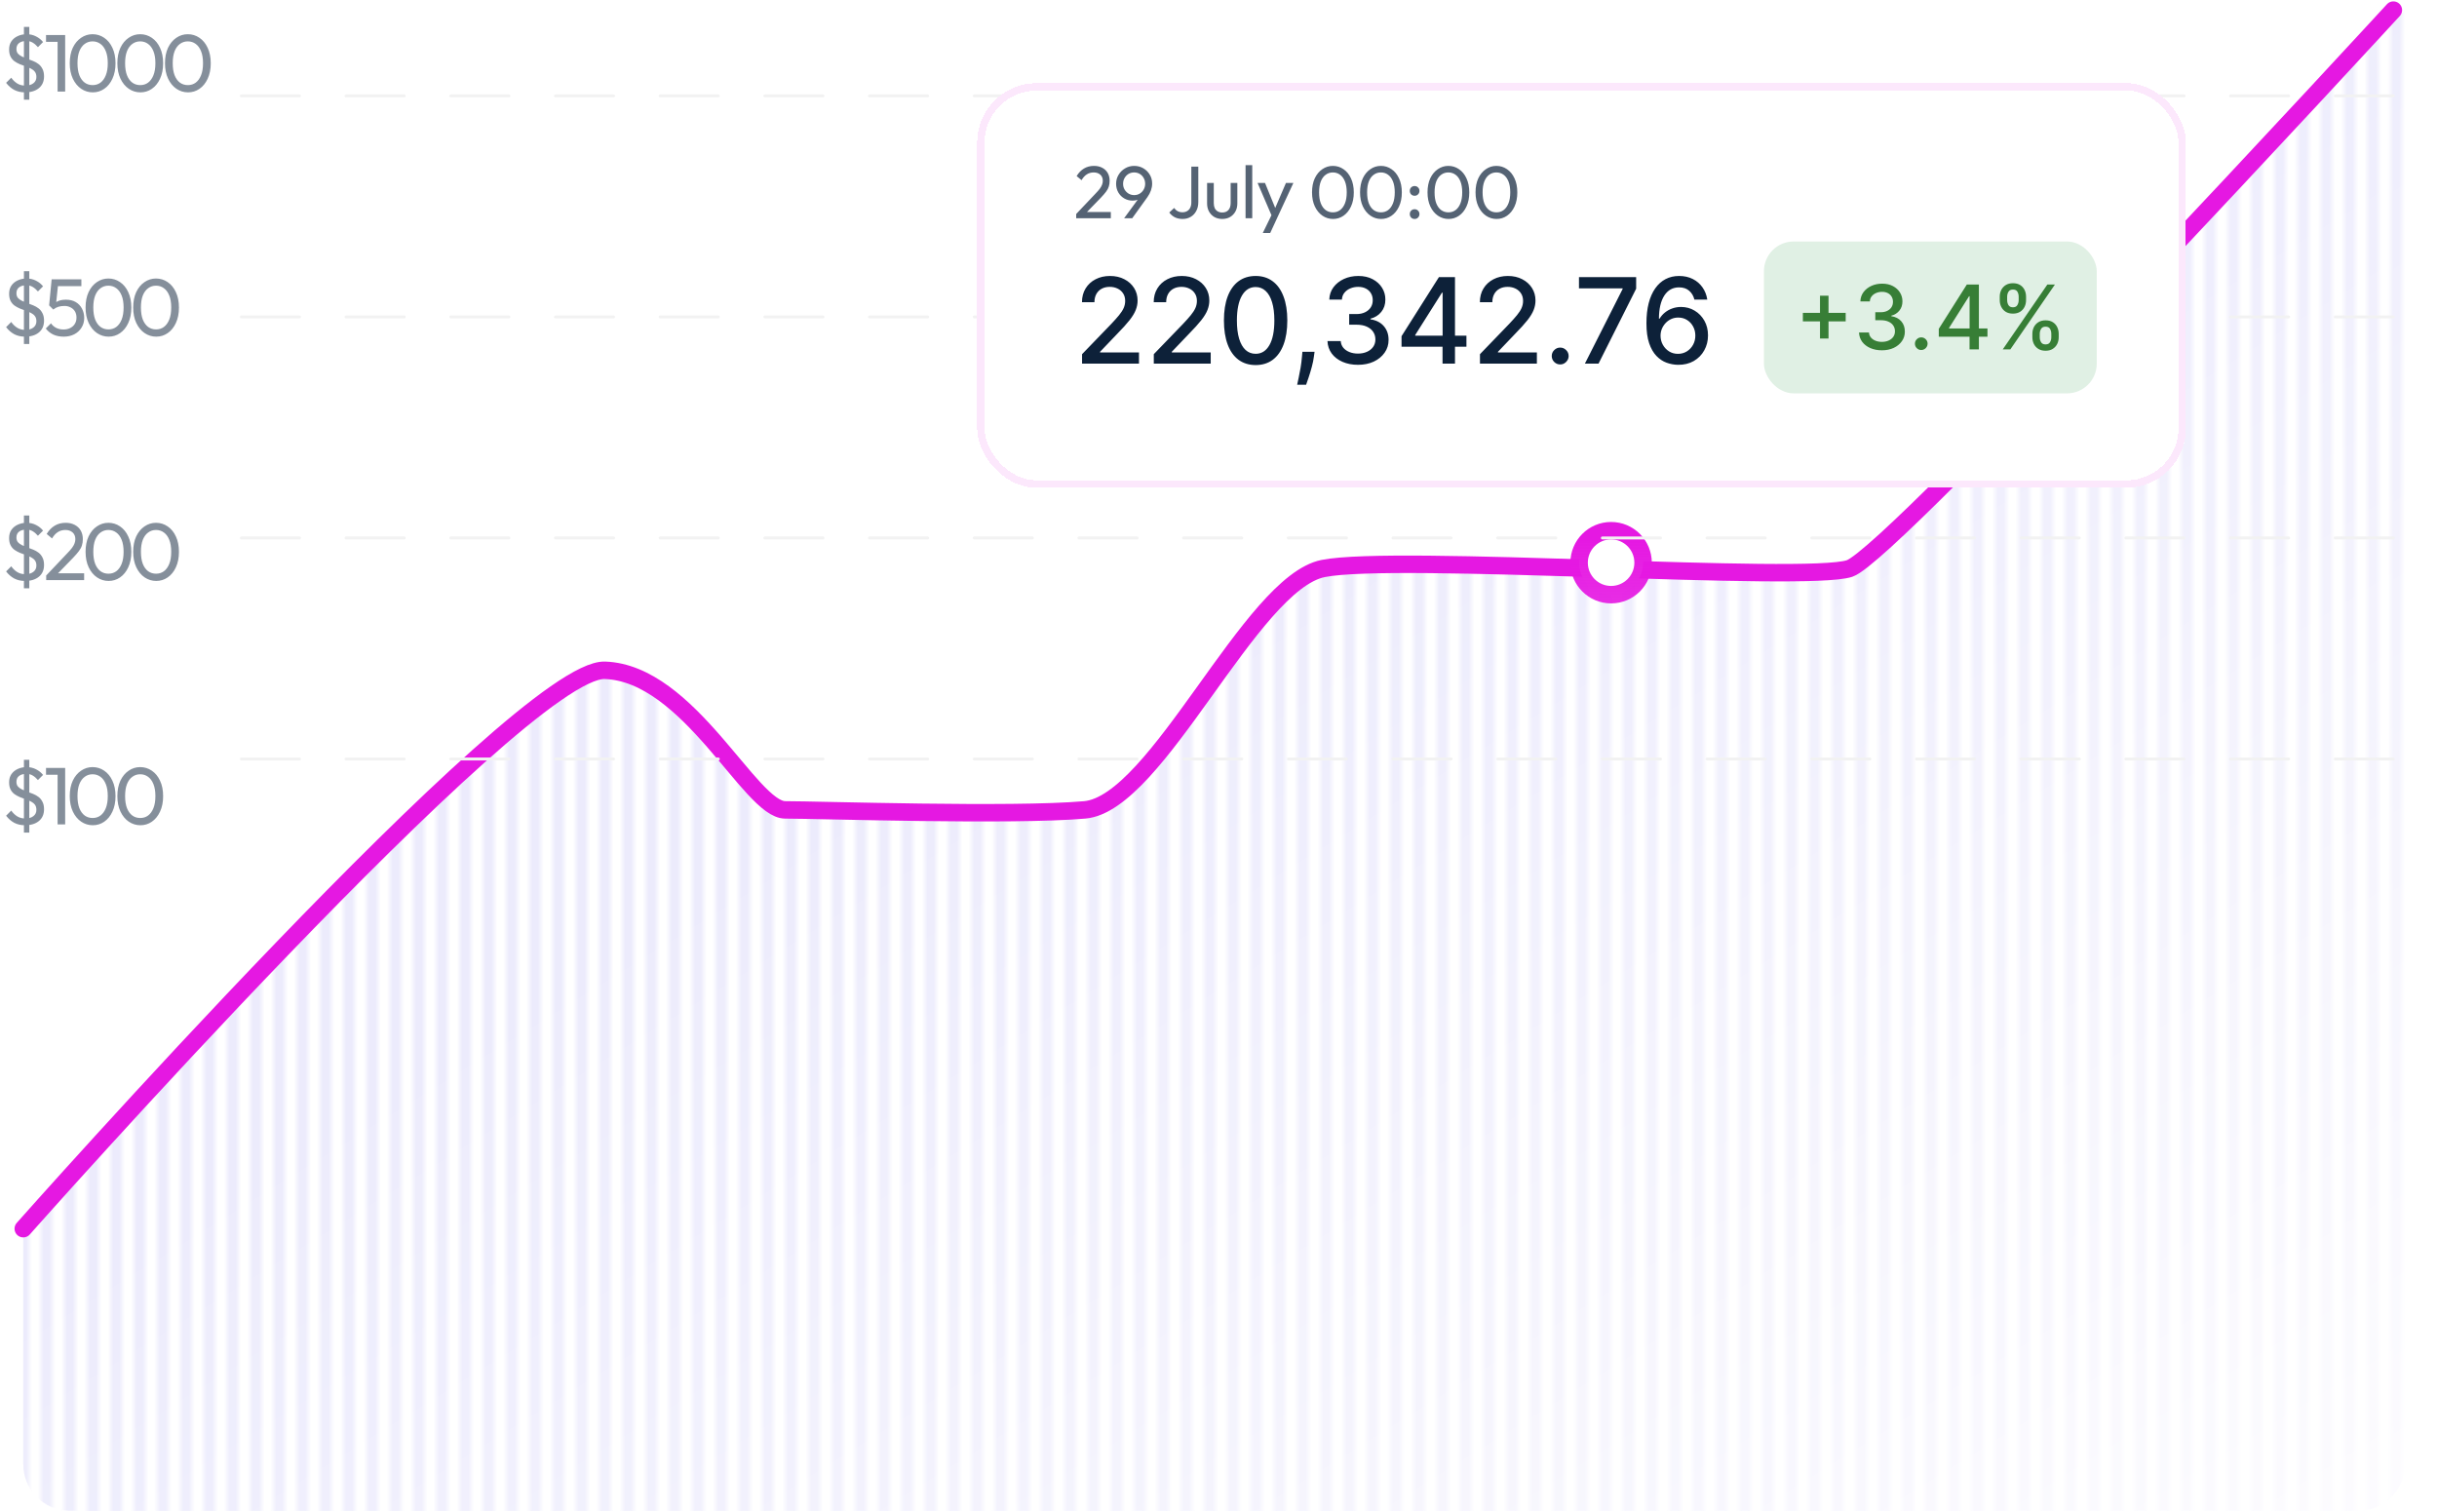 <svg width="419" height="260" viewBox="0 0 419 260" fill="none" xmlns="http://www.w3.org/2000/svg">
<mask id="mask0_96_55350" style="mask-type:alpha" maskUnits="userSpaceOnUse" x="-16" y="-55" width="441" height="371">
<path d="M0 -54.262L0 315.738" stroke="black" stroke-width="1.5"/>
<path d="M4 -54.262L4 315.738" stroke="black" stroke-width="1.5"/>
<path d="M8 -54.262L8 315.738" stroke="black" stroke-width="1.5"/>
<path d="M12 -54.262L12 315.738" stroke="black" stroke-width="1.5"/>
<path d="M16 -54.262L16 315.738" stroke="black" stroke-width="1.5"/>
<path d="M20 -54.262L20 315.738" stroke="black" stroke-width="1.5"/>
<path d="M24 -54.262L24 315.738" stroke="black" stroke-width="1.5"/>
<path d="M28 -54.262L28 315.738" stroke="black" stroke-width="1.5"/>
<path d="M32 -54.262L32 315.738" stroke="black" stroke-width="1.5"/>
<path d="M36 -54.262L36 315.738" stroke="black" stroke-width="1.5"/>
<path d="M40 -54.262L40 315.738" stroke="black" stroke-width="1.5"/>
<path d="M44 -54.262L44 315.738" stroke="black" stroke-width="1.5"/>
<path d="M48 -54.262L48 315.738" stroke="black" stroke-width="1.5"/>
<path d="M52 -54.262L52 315.738" stroke="black" stroke-width="1.5"/>
<path d="M56 -54.262L56 315.738" stroke="black" stroke-width="1.5"/>
<path d="M60 -54.262L60 315.738" stroke="black" stroke-width="1.5"/>
<path d="M64 -54.262L64 315.738" stroke="black" stroke-width="1.5"/>
<path d="M68 -54.262L68 315.738" stroke="black" stroke-width="1.5"/>
<path d="M72 -54.262L72 315.738" stroke="black" stroke-width="1.5"/>
<path d="M76 -54.262L76 315.738" stroke="black" stroke-width="1.5"/>
<path d="M80 -54.262L80 315.738" stroke="black" stroke-width="1.5"/>
<path d="M84 -54.262L84 315.738" stroke="black" stroke-width="1.5"/>
<path d="M88 -54.262L88 315.738" stroke="black" stroke-width="1.5"/>
<path d="M92 -54.262L92 315.738" stroke="black" stroke-width="1.5"/>
<path d="M96 -54.262L96 315.738" stroke="black" stroke-width="1.5"/>
<path d="M100 -54.262L100 315.738" stroke="black" stroke-width="1.5"/>
<path d="M104 -54.262L104 315.738" stroke="black" stroke-width="1.5"/>
<path d="M108 -54.262L108 315.738" stroke="black" stroke-width="1.5"/>
<path d="M112 -54.262L112 315.738" stroke="black" stroke-width="1.5"/>
<path d="M116 -54.262L116 315.738" stroke="black" stroke-width="1.5"/>
<path d="M120 -54.262L120 315.738" stroke="black" stroke-width="1.5"/>
<path d="M124 -54.262L124 315.738" stroke="black" stroke-width="1.5"/>
<path d="M128 -54.262L128 315.738" stroke="black" stroke-width="1.5"/>
<path d="M132 -54.262L132 315.738" stroke="black" stroke-width="1.5"/>
<path d="M136 -54.262L136 315.738" stroke="black" stroke-width="1.5"/>
<path d="M140 -54.262L140 315.738" stroke="black" stroke-width="1.5"/>
<path d="M144 -54.262L144 315.738" stroke="black" stroke-width="1.5"/>
<path d="M148 -54.262L148 315.738" stroke="black" stroke-width="1.5"/>
<path d="M152 -54.262L152 315.738" stroke="black" stroke-width="1.5"/>
<path d="M156 -54.262L156 315.738" stroke="black" stroke-width="1.5"/>
<path d="M160 -54.262L160 315.738" stroke="black" stroke-width="1.5"/>
<path d="M164 -54.262L164 315.738" stroke="black" stroke-width="1.5"/>
<path d="M168 -54.262L168 315.738" stroke="black" stroke-width="1.5"/>
<path d="M172 -54.262L172 315.738" stroke="black" stroke-width="1.5"/>
<path d="M176 -54.262L176 315.738" stroke="black" stroke-width="1.5"/>
<path d="M180 -54.262L180 315.738" stroke="black" stroke-width="1.5"/>
<path d="M184 -54.262L184 315.738" stroke="black" stroke-width="1.5"/>
<path d="M188 -54.262L188 315.738" stroke="black" stroke-width="1.5"/>
<path d="M192 -54.262L192 315.738" stroke="black" stroke-width="1.5"/>
<path d="M196 -54.262L196 315.738" stroke="black" stroke-width="1.5"/>
<path d="M200 -54.262L200 315.738" stroke="black" stroke-width="1.5"/>
<path d="M204 -54.262L204 315.738" stroke="black" stroke-width="1.5"/>
<path d="M208 -54.262L208 315.738" stroke="black" stroke-width="1.5"/>
<path d="M212 -54.262L212 315.738" stroke="black" stroke-width="1.5"/>
<path d="M216 -54.262L216 315.738" stroke="black" stroke-width="1.5"/>
<path d="M220 -54.262L220 315.738" stroke="black" stroke-width="1.5"/>
<path d="M224 -54.262L224 315.738" stroke="black" stroke-width="1.5"/>
<path d="M228 -54.262L228 315.738" stroke="black" stroke-width="1.5"/>
<path d="M232 -54.262L232 315.738" stroke="black" stroke-width="1.5"/>
<path d="M236 -54.262L236 315.738" stroke="black" stroke-width="1.5"/>
<path d="M240 -54.262L240 315.738" stroke="black" stroke-width="1.5"/>
<path d="M244 -54.262L244 315.738" stroke="black" stroke-width="1.5"/>
<path d="M248 -54.262L248 315.738" stroke="black" stroke-width="1.5"/>
<path d="M252 -54.262L252 315.738" stroke="black" stroke-width="1.5"/>
<path d="M256 -54.262V315.738" stroke="black" stroke-width="1.5"/>
<path d="M260 -54.262V315.738" stroke="black" stroke-width="1.5"/>
<path d="M264 -54.262V315.738" stroke="black" stroke-width="1.5"/>
<path d="M268 -54.262V315.738" stroke="black" stroke-width="1.5"/>
<path d="M272 -54.262V315.738" stroke="black" stroke-width="1.5"/>
<path d="M276 -54.262V315.738" stroke="black" stroke-width="1.5"/>
<path d="M280 -54.262V315.738" stroke="black" stroke-width="1.5"/>
<path d="M284 -54.262V315.738" stroke="black" stroke-width="1.5"/>
<path d="M288 -54.262V315.738" stroke="black" stroke-width="1.5"/>
<path d="M292 -54.262V315.738" stroke="black" stroke-width="1.5"/>
<path d="M296 -54.262V315.738" stroke="black" stroke-width="1.5"/>
<path d="M300 -54.262V315.738" stroke="black" stroke-width="1.5"/>
<path d="M304 -54.262V315.738" stroke="black" stroke-width="1.5"/>
<path d="M308 -54.262V315.738" stroke="black" stroke-width="1.5"/>
<path d="M312 -54.262V315.738" stroke="black" stroke-width="1.5"/>
<path d="M316 -54.262V315.738" stroke="black" stroke-width="1.5"/>
<path d="M320 -54.262V315.738" stroke="black" stroke-width="1.5"/>
<path d="M324 -54.262V315.738" stroke="black" stroke-width="1.5"/>
<path d="M328 -54.262V315.738" stroke="black" stroke-width="1.5"/>
<path d="M332 -54.262V315.738" stroke="black" stroke-width="1.5"/>
<path d="M336 -54.262V315.738" stroke="black" stroke-width="1.5"/>
<path d="M340 -54.262V315.738" stroke="black" stroke-width="1.5"/>
<path d="M344 -54.262V315.738" stroke="black" stroke-width="1.5"/>
<path d="M348 -54.262V315.738" stroke="black" stroke-width="1.5"/>
<path d="M352 -54.262V315.738" stroke="black" stroke-width="1.5"/>
<path d="M356 -54.262V315.738" stroke="black" stroke-width="1.5"/>
<path d="M360 -54.262V315.738" stroke="black" stroke-width="1.5"/>
<path d="M364 -54.262V315.738" stroke="black" stroke-width="1.5"/>
<path d="M368 -54.262V315.738" stroke="black" stroke-width="1.5"/>
<path d="M372 -54.262V315.738" stroke="black" stroke-width="1.5"/>
<path d="M376 -54.262V315.738" stroke="black" stroke-width="1.5"/>
<path d="M380 -54.262V315.738" stroke="black" stroke-width="1.5"/>
<path d="M384 -54.262V315.738" stroke="black" stroke-width="1.5"/>
<path d="M388 -54.262V315.738" stroke="black" stroke-width="1.5"/>
<path d="M392 -54.262V315.738" stroke="black" stroke-width="1.5"/>
<path d="M396 -54.262V315.738" stroke="black" stroke-width="1.5"/>
<path d="M400 -54.262V315.738" stroke="black" stroke-width="1.5"/>
<path d="M404 -54.262V315.738" stroke="black" stroke-width="1.5"/>
<path d="M408 -54.262V315.738" stroke="black" stroke-width="1.5"/>
<path d="M412 -54.262V315.738" stroke="black" stroke-width="1.5"/>
<path d="M416 -54.262V315.738" stroke="black" stroke-width="1.5"/>
</mask>
<g mask="url(#mask0_96_55350)">
<path d="M106 115.238C91.5 114.738 6 211.238 6 211.238V251.738C6 256.157 9.582 259.738 14 259.738H405.5C409.918 259.738 413.5 256.157 413.5 251.738V1.738C413.5 1.738 327.5 95.238 320 97.738C312.5 100.238 242 95.238 229.5 97.738C217 100.238 201 138.138 188.5 139.238C176 140.339 143 139.238 137 139.238C131 139.238 120.5 115.738 106 115.238Z" fill="url(#paint0_linear_96_55350)"/>
<path d="M104 115.238C89.5 114.738 4 211.238 4 211.238V251.738C4 256.157 7.582 259.738 12 259.738H403.5C407.918 259.738 411.5 256.157 411.5 251.738V1.738C411.5 1.738 325.5 95.238 318 97.738C310.5 100.238 240 95.238 227.5 97.738C215 100.238 199 138.138 186.5 139.238C174 140.339 141 139.238 135 139.238C129 139.238 118.5 115.738 104 115.238Z" fill="url(#paint1_linear_96_55350)"/>
</g>
<path d="M4 211.238C4 211.238 89.5 114.738 104 115.238C118.5 115.738 129 139.238 135 139.238C141 139.238 174 140.339 186.5 139.238C199 138.138 215 100.238 227.5 97.738C240 95.238 310.5 100.238 318 97.738C325.5 95.238 411.5 1.738 411.5 1.738" stroke="#E518E2" stroke-width="3" stroke-linecap="round"/>
<path d="M277 91.238C280.038 91.238 282.5 93.701 282.5 96.738C282.5 99.776 280.038 102.238 277 102.238C273.962 102.238 271.5 99.776 271.5 96.738C271.5 93.701 273.962 91.238 277 91.238Z" fill="white" stroke="url(#paint2_linear_96_55350)" stroke-width="3"/>
<path d="M4.31 15.878C3.601 15.878 2.98 15.738 2.448 15.458C1.925 15.178 1.459 14.772 1.048 14.24L1.93 13.358C2.229 13.778 2.574 14.11 2.966 14.352C3.358 14.595 3.82 14.716 4.352 14.716C4.921 14.716 5.379 14.586 5.724 14.324C6.079 14.063 6.256 13.699 6.256 13.232C6.256 12.868 6.172 12.574 6.004 12.35C5.836 12.126 5.612 11.944 5.332 11.804C5.052 11.655 4.744 11.524 4.408 11.412C4.072 11.291 3.736 11.165 3.4 11.034C3.073 10.894 2.77 10.726 2.49 10.53C2.21 10.325 1.986 10.059 1.818 9.732C1.65 9.406 1.566 8.995 1.566 8.5C1.566 7.95 1.697 7.483 1.958 7.1C2.229 6.708 2.593 6.41 3.05 6.204C3.507 5.99 4.021 5.882 4.59 5.882C5.178 5.882 5.715 6.008 6.2 6.26C6.685 6.503 7.087 6.825 7.404 7.226L6.522 8.108C6.233 7.772 5.929 7.511 5.612 7.324C5.295 7.138 4.945 7.044 4.562 7.044C4.021 7.044 3.596 7.161 3.288 7.394C2.98 7.628 2.826 7.968 2.826 8.416C2.826 8.743 2.91 9.009 3.078 9.214C3.255 9.41 3.484 9.578 3.764 9.718C4.053 9.858 4.361 9.989 4.688 10.11C5.024 10.222 5.36 10.348 5.696 10.488C6.041 10.628 6.354 10.806 6.634 11.02C6.914 11.235 7.138 11.515 7.306 11.86C7.483 12.196 7.572 12.621 7.572 13.134C7.572 13.993 7.278 14.665 6.69 15.15C6.102 15.636 5.309 15.878 4.31 15.878ZM4.114 17.138V4.622H5.038V17.138H4.114ZM9.902 15.738V6.022H11.204V15.738H9.902ZM7.914 7.198V6.022H11.065V7.198H7.914ZM15.954 15.878C15.226 15.878 14.559 15.673 13.952 15.262C13.355 14.852 12.879 14.273 12.524 13.526C12.169 12.77 11.992 11.884 11.992 10.866C11.992 9.849 12.165 8.967 12.51 8.22C12.865 7.474 13.341 6.9 13.938 6.498C14.535 6.088 15.193 5.882 15.912 5.882C16.649 5.882 17.317 6.088 17.914 6.498C18.511 6.9 18.983 7.474 19.328 8.22C19.683 8.967 19.86 9.854 19.86 10.88C19.86 11.898 19.683 12.784 19.328 13.54C18.983 14.287 18.511 14.866 17.914 15.276C17.326 15.678 16.673 15.878 15.954 15.878ZM15.926 14.632C16.439 14.632 16.887 14.492 17.27 14.212C17.662 13.923 17.97 13.498 18.194 12.938C18.418 12.378 18.53 11.688 18.53 10.866C18.53 10.045 18.418 9.359 18.194 8.808C17.97 8.248 17.662 7.828 17.27 7.548C16.878 7.259 16.425 7.114 15.912 7.114C15.408 7.114 14.96 7.259 14.568 7.548C14.176 7.828 13.868 8.248 13.644 8.808C13.429 9.359 13.322 10.045 13.322 10.866C13.322 11.688 13.429 12.378 13.644 12.938C13.868 13.498 14.176 13.923 14.568 14.212C14.96 14.492 15.413 14.632 15.926 14.632ZM24.142 15.878C23.413 15.878 22.746 15.673 22.14 15.262C21.542 14.852 21.066 14.273 20.712 13.526C20.357 12.77 20.18 11.884 20.18 10.866C20.18 9.849 20.352 8.967 20.698 8.22C21.052 7.474 21.528 6.9 22.125 6.498C22.723 6.088 23.381 5.882 24.099 5.882C24.837 5.882 25.504 6.088 26.102 6.498C26.699 6.9 27.17 7.474 27.515 8.22C27.87 8.967 28.047 9.854 28.047 10.88C28.047 11.898 27.87 12.784 27.515 13.54C27.17 14.287 26.699 14.866 26.102 15.276C25.514 15.678 24.86 15.878 24.142 15.878ZM24.113 14.632C24.627 14.632 25.075 14.492 25.457 14.212C25.849 13.923 26.157 13.498 26.381 12.938C26.605 12.378 26.718 11.688 26.718 10.866C26.718 10.045 26.605 9.359 26.381 8.808C26.157 8.248 25.849 7.828 25.457 7.548C25.066 7.259 24.613 7.114 24.099 7.114C23.596 7.114 23.148 7.259 22.756 7.548C22.363 7.828 22.055 8.248 21.831 8.808C21.617 9.359 21.509 10.045 21.509 10.866C21.509 11.688 21.617 12.378 21.831 12.938C22.055 13.498 22.363 13.923 22.756 14.212C23.148 14.492 23.6 14.632 24.113 14.632ZM32.329 15.878C31.601 15.878 30.934 15.673 30.327 15.262C29.73 14.852 29.254 14.273 28.899 13.526C28.544 12.77 28.367 11.884 28.367 10.866C28.367 9.849 28.54 8.967 28.885 8.22C29.24 7.474 29.716 6.9 30.313 6.498C30.91 6.088 31.568 5.882 32.287 5.882C33.024 5.882 33.692 6.088 34.289 6.498C34.886 6.9 35.358 7.474 35.703 8.22C36.058 8.967 36.235 9.854 36.235 10.88C36.235 11.898 36.058 12.784 35.703 13.54C35.358 14.287 34.886 14.866 34.289 15.276C33.701 15.678 33.048 15.878 32.329 15.878ZM32.301 14.632C32.814 14.632 33.262 14.492 33.645 14.212C34.037 13.923 34.345 13.498 34.569 12.938C34.793 12.378 34.905 11.688 34.905 10.866C34.905 10.045 34.793 9.359 34.569 8.808C34.345 8.248 34.037 7.828 33.645 7.548C33.253 7.259 32.8 7.114 32.287 7.114C31.783 7.114 31.335 7.259 30.943 7.548C30.551 7.828 30.243 8.248 30.019 8.808C29.804 9.359 29.697 10.045 29.697 10.866C29.697 11.688 29.804 12.378 30.019 12.938C30.243 13.498 30.551 13.923 30.943 14.212C31.335 14.492 31.788 14.632 32.301 14.632Z" fill="#0D2139" fill-opacity="0.5"/>
<path d="M4.31 57.878C3.601 57.878 2.98 57.738 2.448 57.458C1.925 57.178 1.459 56.772 1.048 56.24L1.93 55.358C2.229 55.778 2.574 56.11 2.966 56.352C3.358 56.595 3.82 56.716 4.352 56.716C4.921 56.716 5.379 56.586 5.724 56.324C6.079 56.063 6.256 55.699 6.256 55.232C6.256 54.868 6.172 54.574 6.004 54.35C5.836 54.126 5.612 53.944 5.332 53.804C5.052 53.655 4.744 53.524 4.408 53.412C4.072 53.291 3.736 53.165 3.4 53.034C3.073 52.894 2.77 52.726 2.49 52.53C2.21 52.325 1.986 52.059 1.818 51.732C1.65 51.406 1.566 50.995 1.566 50.5C1.566 49.95 1.697 49.483 1.958 49.1C2.229 48.708 2.593 48.41 3.05 48.204C3.507 47.99 4.021 47.882 4.59 47.882C5.178 47.882 5.715 48.008 6.2 48.26C6.685 48.503 7.087 48.825 7.404 49.226L6.522 50.108C6.233 49.772 5.929 49.511 5.612 49.324C5.295 49.138 4.945 49.044 4.562 49.044C4.021 49.044 3.596 49.161 3.288 49.394C2.98 49.628 2.826 49.968 2.826 50.416C2.826 50.743 2.91 51.009 3.078 51.214C3.255 51.41 3.484 51.578 3.764 51.718C4.053 51.858 4.361 51.989 4.688 52.11C5.024 52.222 5.36 52.348 5.696 52.488C6.041 52.628 6.354 52.806 6.634 53.02C6.914 53.235 7.138 53.515 7.306 53.86C7.483 54.196 7.572 54.621 7.572 55.134C7.572 55.993 7.278 56.665 6.69 57.15C6.102 57.636 5.309 57.878 4.31 57.878ZM4.114 59.138V46.622H5.038V59.138H4.114ZM10.953 57.878C10.29 57.878 9.697 57.762 9.174 57.528C8.661 57.286 8.227 56.936 7.872 56.478L8.768 55.582C8.983 55.909 9.277 56.17 9.65 56.366C10.033 56.553 10.458 56.646 10.925 56.646C11.363 56.646 11.746 56.562 12.072 56.394C12.409 56.226 12.67 55.993 12.857 55.694C13.053 55.386 13.15 55.022 13.15 54.602C13.15 54.173 13.057 53.809 12.87 53.51C12.684 53.212 12.432 52.988 12.114 52.838C11.806 52.68 11.466 52.6 11.092 52.6C10.71 52.6 10.36 52.647 10.043 52.74C9.734 52.834 9.44 52.992 9.16 53.216L9.174 52.376C9.333 52.18 9.515 52.022 9.72 51.9C9.926 51.779 10.159 51.686 10.421 51.62C10.682 51.555 10.985 51.522 11.331 51.522C12.002 51.522 12.572 51.662 13.039 51.942C13.505 52.222 13.86 52.6 14.102 53.076C14.354 53.552 14.48 54.084 14.48 54.672C14.48 55.288 14.326 55.839 14.018 56.324C13.72 56.81 13.305 57.192 12.773 57.472C12.241 57.743 11.634 57.878 10.953 57.878ZM9.16 53.216L8.446 52.502L8.88 48.022H10.085L9.594 52.628L9.16 53.216ZM9.146 49.198L8.88 48.022H13.991V49.198H9.146ZM18.675 57.878C17.947 57.878 17.279 57.673 16.673 57.262C16.075 56.852 15.599 56.273 15.245 55.526C14.89 54.77 14.713 53.884 14.713 52.866C14.713 51.849 14.885 50.967 15.231 50.22C15.585 49.474 16.061 48.9 16.659 48.498C17.256 48.088 17.914 47.882 18.633 47.882C19.37 47.882 20.037 48.088 20.635 48.498C21.232 48.9 21.703 49.474 22.049 50.22C22.403 50.967 22.581 51.854 22.581 52.88C22.581 53.898 22.403 54.784 22.049 55.54C21.703 56.287 21.232 56.866 20.635 57.276C20.047 57.678 19.393 57.878 18.675 57.878ZM18.647 56.632C19.16 56.632 19.608 56.492 19.991 56.212C20.383 55.923 20.691 55.498 20.915 54.938C21.139 54.378 21.251 53.688 21.251 52.866C21.251 52.045 21.139 51.359 20.915 50.808C20.691 50.248 20.383 49.828 19.991 49.548C19.599 49.259 19.146 49.114 18.633 49.114C18.129 49.114 17.681 49.259 17.289 49.548C16.897 49.828 16.589 50.248 16.365 50.808C16.15 51.359 16.043 52.045 16.043 52.866C16.043 53.688 16.15 54.378 16.365 54.938C16.589 55.498 16.897 55.923 17.289 56.212C17.681 56.492 18.133 56.632 18.647 56.632ZM26.862 57.878C26.134 57.878 25.467 57.673 24.86 57.262C24.263 56.852 23.787 56.273 23.432 55.526C23.078 54.77 22.9 53.884 22.9 52.866C22.9 51.849 23.073 50.967 23.418 50.22C23.773 49.474 24.249 48.9 24.846 48.498C25.444 48.088 26.102 47.882 26.82 47.882C27.558 47.882 28.225 48.088 28.822 48.498C29.419 48.9 29.891 49.474 30.236 50.22C30.591 50.967 30.768 51.854 30.768 52.88C30.768 53.898 30.591 54.784 30.236 55.54C29.891 56.287 29.419 56.866 28.822 57.276C28.234 57.678 27.581 57.878 26.862 57.878ZM26.834 56.632C27.348 56.632 27.796 56.492 28.178 56.212C28.57 55.923 28.878 55.498 29.102 54.938C29.326 54.378 29.438 53.688 29.438 52.866C29.438 52.045 29.326 51.359 29.102 50.808C28.878 50.248 28.57 49.828 28.178 49.548C27.786 49.259 27.334 49.114 26.82 49.114C26.316 49.114 25.868 49.259 25.476 49.548C25.084 49.828 24.776 50.248 24.552 50.808C24.337 51.359 24.23 52.045 24.23 52.866C24.23 53.688 24.337 54.378 24.552 54.938C24.776 55.498 25.084 55.923 25.476 56.212C25.868 56.492 26.321 56.632 26.834 56.632Z" fill="#0D2139" fill-opacity="0.5"/>
<path d="M4.31 99.878C3.601 99.878 2.98 99.738 2.448 99.458C1.925 99.178 1.459 98.772 1.048 98.24L1.93 97.358C2.229 97.778 2.574 98.11 2.966 98.352C3.358 98.595 3.82 98.716 4.352 98.716C4.921 98.716 5.379 98.586 5.724 98.324C6.079 98.063 6.256 97.699 6.256 97.232C6.256 96.868 6.172 96.574 6.004 96.35C5.836 96.126 5.612 95.944 5.332 95.804C5.052 95.655 4.744 95.524 4.408 95.412C4.072 95.291 3.736 95.165 3.4 95.034C3.073 94.894 2.77 94.726 2.49 94.53C2.21 94.325 1.986 94.059 1.818 93.732C1.65 93.406 1.566 92.995 1.566 92.5C1.566 91.95 1.697 91.483 1.958 91.1C2.229 90.708 2.593 90.41 3.05 90.204C3.507 89.99 4.021 89.882 4.59 89.882C5.178 89.882 5.715 90.008 6.2 90.26C6.685 90.503 7.087 90.825 7.404 91.226L6.522 92.108C6.233 91.772 5.929 91.511 5.612 91.324C5.295 91.138 4.945 91.044 4.562 91.044C4.021 91.044 3.596 91.161 3.288 91.394C2.98 91.628 2.826 91.968 2.826 92.416C2.826 92.743 2.91 93.009 3.078 93.214C3.255 93.41 3.484 93.578 3.764 93.718C4.053 93.858 4.361 93.989 4.688 94.11C5.024 94.222 5.36 94.348 5.696 94.488C6.041 94.628 6.354 94.806 6.634 95.02C6.914 95.235 7.138 95.515 7.306 95.86C7.483 96.196 7.572 96.621 7.572 97.134C7.572 97.993 7.278 98.665 6.69 99.15C6.102 99.636 5.309 99.878 4.31 99.878ZM4.114 101.138V88.622H5.038V101.138H4.114ZM7.942 98.94L11.527 95.16C11.89 94.787 12.175 94.465 12.38 94.194C12.586 93.914 12.73 93.658 12.815 93.424C12.908 93.191 12.954 92.948 12.954 92.696C12.954 92.202 12.796 91.814 12.479 91.534C12.161 91.254 11.751 91.114 11.246 91.114C10.752 91.114 10.318 91.236 9.944 91.478C9.571 91.712 9.24 92.076 8.95 92.57L8.026 91.8C8.409 91.166 8.871 90.69 9.412 90.372C9.954 90.046 10.579 89.882 11.289 89.882C11.886 89.882 12.404 89.999 12.842 90.232C13.29 90.466 13.636 90.792 13.879 91.212C14.121 91.632 14.242 92.122 14.242 92.682C14.242 93.084 14.191 93.443 14.088 93.76C13.995 94.078 13.822 94.404 13.57 94.74C13.328 95.067 12.987 95.459 12.549 95.916L9.65 98.898L7.942 98.94ZM7.942 99.738V98.94L9.062 98.562H14.466V99.738H7.942ZM18.675 99.878C17.947 99.878 17.279 99.673 16.673 99.262C16.075 98.852 15.599 98.273 15.245 97.526C14.89 96.77 14.713 95.884 14.713 94.866C14.713 93.849 14.885 92.967 15.231 92.22C15.585 91.474 16.061 90.9 16.659 90.498C17.256 90.088 17.914 89.882 18.633 89.882C19.37 89.882 20.037 90.088 20.635 90.498C21.232 90.9 21.703 91.474 22.049 92.22C22.403 92.967 22.581 93.854 22.581 94.88C22.581 95.898 22.403 96.784 22.049 97.54C21.703 98.287 21.232 98.866 20.635 99.276C20.047 99.678 19.393 99.878 18.675 99.878ZM18.647 98.632C19.16 98.632 19.608 98.492 19.991 98.212C20.383 97.923 20.691 97.498 20.915 96.938C21.139 96.378 21.251 95.688 21.251 94.866C21.251 94.045 21.139 93.359 20.915 92.808C20.691 92.248 20.383 91.828 19.991 91.548C19.599 91.259 19.146 91.114 18.633 91.114C18.129 91.114 17.681 91.259 17.289 91.548C16.897 91.828 16.589 92.248 16.365 92.808C16.15 93.359 16.043 94.045 16.043 94.866C16.043 95.688 16.15 96.378 16.365 96.938C16.589 97.498 16.897 97.923 17.289 98.212C17.681 98.492 18.133 98.632 18.647 98.632ZM26.862 99.878C26.134 99.878 25.467 99.673 24.86 99.262C24.263 98.852 23.787 98.273 23.432 97.526C23.078 96.77 22.9 95.884 22.9 94.866C22.9 93.849 23.073 92.967 23.418 92.22C23.773 91.474 24.249 90.9 24.846 90.498C25.444 90.088 26.102 89.882 26.82 89.882C27.558 89.882 28.225 90.088 28.822 90.498C29.419 90.9 29.891 91.474 30.236 92.22C30.591 92.967 30.768 93.854 30.768 94.88C30.768 95.898 30.591 96.784 30.236 97.54C29.891 98.287 29.419 98.866 28.822 99.276C28.234 99.678 27.581 99.878 26.862 99.878ZM26.834 98.632C27.348 98.632 27.796 98.492 28.178 98.212C28.57 97.923 28.878 97.498 29.102 96.938C29.326 96.378 29.438 95.688 29.438 94.866C29.438 94.045 29.326 93.359 29.102 92.808C28.878 92.248 28.57 91.828 28.178 91.548C27.786 91.259 27.334 91.114 26.82 91.114C26.316 91.114 25.868 91.259 25.476 91.548C25.084 91.828 24.776 92.248 24.552 92.808C24.337 93.359 24.23 94.045 24.23 94.866C24.23 95.688 24.337 96.378 24.552 96.938C24.776 97.498 25.084 97.923 25.476 98.212C25.868 98.492 26.321 98.632 26.834 98.632Z" fill="#0D2139" fill-opacity="0.5"/>
<path d="M4.31 141.878C3.601 141.878 2.98 141.738 2.448 141.458C1.925 141.178 1.459 140.772 1.048 140.24L1.93 139.358C2.229 139.778 2.574 140.11 2.966 140.352C3.358 140.595 3.82 140.716 4.352 140.716C4.921 140.716 5.379 140.586 5.724 140.324C6.079 140.063 6.256 139.699 6.256 139.232C6.256 138.868 6.172 138.574 6.004 138.35C5.836 138.126 5.612 137.944 5.332 137.804C5.052 137.655 4.744 137.524 4.408 137.412C4.072 137.291 3.736 137.165 3.4 137.034C3.073 136.894 2.77 136.726 2.49 136.53C2.21 136.325 1.986 136.059 1.818 135.732C1.65 135.406 1.566 134.995 1.566 134.5C1.566 133.95 1.697 133.483 1.958 133.1C2.229 132.708 2.593 132.41 3.05 132.204C3.507 131.99 4.021 131.882 4.59 131.882C5.178 131.882 5.715 132.008 6.2 132.26C6.685 132.503 7.087 132.825 7.404 133.226L6.522 134.108C6.233 133.772 5.929 133.511 5.612 133.324C5.295 133.138 4.945 133.044 4.562 133.044C4.021 133.044 3.596 133.161 3.288 133.394C2.98 133.628 2.826 133.968 2.826 134.416C2.826 134.743 2.91 135.009 3.078 135.214C3.255 135.41 3.484 135.578 3.764 135.718C4.053 135.858 4.361 135.989 4.688 136.11C5.024 136.222 5.36 136.348 5.696 136.488C6.041 136.628 6.354 136.806 6.634 137.02C6.914 137.235 7.138 137.515 7.306 137.86C7.483 138.196 7.572 138.621 7.572 139.134C7.572 139.993 7.278 140.665 6.69 141.15C6.102 141.636 5.309 141.878 4.31 141.878ZM4.114 143.138V130.622H5.038V143.138H4.114ZM9.902 141.738V132.022H11.204V141.738H9.902ZM7.914 133.198V132.022H11.065V133.198H7.914ZM15.954 141.878C15.226 141.878 14.559 141.673 13.952 141.262C13.355 140.852 12.879 140.273 12.524 139.526C12.169 138.77 11.992 137.884 11.992 136.866C11.992 135.849 12.165 134.967 12.51 134.22C12.865 133.474 13.341 132.9 13.938 132.498C14.535 132.088 15.193 131.882 15.912 131.882C16.649 131.882 17.317 132.088 17.914 132.498C18.511 132.9 18.983 133.474 19.328 134.22C19.683 134.967 19.86 135.854 19.86 136.88C19.86 137.898 19.683 138.784 19.328 139.54C18.983 140.287 18.511 140.866 17.914 141.276C17.326 141.678 16.673 141.878 15.954 141.878ZM15.926 140.632C16.439 140.632 16.887 140.492 17.27 140.212C17.662 139.923 17.97 139.498 18.194 138.938C18.418 138.378 18.53 137.688 18.53 136.866C18.53 136.045 18.418 135.359 18.194 134.808C17.97 134.248 17.662 133.828 17.27 133.548C16.878 133.259 16.425 133.114 15.912 133.114C15.408 133.114 14.96 133.259 14.568 133.548C14.176 133.828 13.868 134.248 13.644 134.808C13.429 135.359 13.322 136.045 13.322 136.866C13.322 137.688 13.429 138.378 13.644 138.938C13.868 139.498 14.176 139.923 14.568 140.212C14.96 140.492 15.413 140.632 15.926 140.632ZM24.142 141.878C23.413 141.878 22.746 141.673 22.14 141.262C21.542 140.852 21.066 140.273 20.712 139.526C20.357 138.77 20.18 137.884 20.18 136.866C20.18 135.849 20.352 134.967 20.698 134.22C21.052 133.474 21.528 132.9 22.125 132.498C22.723 132.088 23.381 131.882 24.099 131.882C24.837 131.882 25.504 132.088 26.102 132.498C26.699 132.9 27.17 133.474 27.515 134.22C27.87 134.967 28.047 135.854 28.047 136.88C28.047 137.898 27.87 138.784 27.515 139.54C27.17 140.287 26.699 140.866 26.102 141.276C25.514 141.678 24.86 141.878 24.142 141.878ZM24.113 140.632C24.627 140.632 25.075 140.492 25.457 140.212C25.849 139.923 26.157 139.498 26.381 138.938C26.605 138.378 26.718 137.688 26.718 136.866C26.718 136.045 26.605 135.359 26.381 134.808C26.157 134.248 25.849 133.828 25.457 133.548C25.066 133.259 24.613 133.114 24.099 133.114C23.596 133.114 23.148 133.259 22.756 133.548C22.363 133.828 22.055 134.248 21.831 134.808C21.617 135.359 21.509 136.045 21.509 136.866C21.509 137.688 21.617 138.378 21.831 138.938C22.055 139.498 22.363 139.923 22.756 140.212C23.148 140.492 23.6 140.632 24.113 140.632Z" fill="#0D2139" fill-opacity="0.5"/>
<line x1="41.5" y1="16.488" x2="418" y2="16.488" stroke="#F2F2F2" stroke-width="0.5" stroke-linecap="round" stroke-dasharray="10 8"/>
<line x1="41.5" y1="54.488" x2="418" y2="54.488" stroke="#F2F2F2" stroke-width="0.5" stroke-linecap="round" stroke-dasharray="10 8"/>
<line x1="41.5" y1="92.488" x2="418" y2="92.488" stroke="#F2F2F2" stroke-width="0.5" stroke-linecap="round" stroke-dasharray="10 8"/>
<line x1="41.5" y1="130.488" x2="418" y2="130.488" stroke="#F2F2F2" stroke-width="0.5" stroke-linecap="round" stroke-dasharray="10 8"/>
<g filter="url(#filter0_d_96_55350)">
<rect x="168" y="11.738" width="207.833" height="69.556" rx="10.222" fill="white" shape-rendering="crispEdges"/>
<rect x="168.639" y="12.377" width="206.556" height="68.278" rx="9.583" stroke="#E518E2" stroke-opacity="0.1" stroke-width="1.278" shape-rendering="crispEdges"/>
<path d="M185.033 34.233L188.304 30.783C188.636 30.442 188.896 30.148 189.084 29.901C189.271 29.645 189.403 29.411 189.48 29.198C189.565 28.985 189.607 28.764 189.607 28.534C189.607 28.082 189.463 27.729 189.173 27.473C188.883 27.218 188.509 27.09 188.049 27.09C187.597 27.09 187.201 27.201 186.86 27.422C186.519 27.635 186.217 27.967 185.953 28.419L185.11 27.716C185.459 27.137 185.881 26.702 186.375 26.413C186.869 26.114 187.439 25.965 188.087 25.965C188.632 25.965 189.105 26.072 189.505 26.285C189.914 26.498 190.229 26.796 190.451 27.179C190.672 27.563 190.783 28.01 190.783 28.521C190.783 28.887 190.736 29.215 190.642 29.505C190.557 29.794 190.4 30.093 190.17 30.399C189.948 30.697 189.637 31.055 189.237 31.473L186.592 34.194L185.033 34.233ZM185.033 34.961V34.233L186.055 33.888H190.987V34.961H185.033ZM193.275 34.961L195.945 31.319L196.38 31.089C196.278 31.26 196.154 31.409 196.009 31.537C195.864 31.664 195.686 31.762 195.473 31.83C195.268 31.898 195.017 31.933 194.719 31.933C194.208 31.933 193.735 31.809 193.3 31.562C192.874 31.315 192.534 30.974 192.278 30.54C192.023 30.097 191.895 29.599 191.895 29.045C191.895 28.474 192.035 27.959 192.317 27.499C192.598 27.03 192.972 26.66 193.441 26.387C193.909 26.106 194.429 25.965 195 25.965C195.579 25.965 196.103 26.102 196.572 26.374C197.04 26.647 197.411 27.013 197.683 27.473C197.956 27.925 198.092 28.436 198.092 29.006C198.092 29.79 197.819 30.57 197.274 31.345L194.668 34.961H193.275ZM195 30.987C195.358 30.987 195.677 30.902 195.958 30.732C196.248 30.553 196.474 30.318 196.635 30.029C196.806 29.731 196.891 29.403 196.891 29.045C196.891 28.67 196.806 28.338 196.635 28.048C196.474 27.75 196.248 27.516 195.958 27.345C195.677 27.175 195.358 27.09 195 27.09C194.642 27.09 194.318 27.175 194.029 27.345C193.748 27.516 193.522 27.75 193.352 28.048C193.181 28.338 193.096 28.67 193.096 29.045C193.096 29.411 193.181 29.739 193.352 30.029C193.522 30.318 193.752 30.553 194.042 30.732C194.331 30.902 194.651 30.987 195 30.987ZM203.333 35.089C202.822 35.089 202.37 34.991 201.978 34.795C201.595 34.59 201.28 34.318 201.033 33.977L201.876 33.198C202.038 33.436 202.238 33.619 202.477 33.747C202.724 33.875 202.996 33.939 203.294 33.939C203.593 33.939 203.857 33.875 204.087 33.747C204.317 33.619 204.496 33.432 204.623 33.185C204.76 32.929 204.828 32.618 204.828 32.252V26.093H206.029V32.188C206.029 32.776 205.91 33.287 205.671 33.721C205.441 34.156 205.122 34.492 204.713 34.731C204.312 34.969 203.852 35.089 203.333 35.089ZM210.132 35.089C209.638 35.089 209.191 34.978 208.79 34.757C208.399 34.526 208.092 34.211 207.87 33.811C207.649 33.411 207.538 32.946 207.538 32.418V28.892H208.688V32.367C208.688 32.699 208.744 32.989 208.854 33.236C208.974 33.474 209.144 33.658 209.365 33.785C209.587 33.913 209.847 33.977 210.145 33.977C210.596 33.977 210.95 33.837 211.205 33.555C211.461 33.266 211.589 32.87 211.589 32.367V28.892H212.739V32.418C212.739 32.946 212.628 33.411 212.406 33.811C212.185 34.211 211.878 34.526 211.486 34.757C211.103 34.978 210.652 35.089 210.132 35.089ZM214.152 34.961V25.838H215.302V34.961H214.152ZM218.85 35.012L216.218 28.892H217.496L219.451 33.683H219.042L221.099 28.892H222.377L219.54 35.012H218.85ZM217.113 37.504L218.901 33.837L219.54 35.012L218.39 37.504H217.113ZM229.196 35.089C228.532 35.089 227.923 34.901 227.369 34.526C226.824 34.152 226.389 33.623 226.066 32.942C225.742 32.252 225.58 31.443 225.58 30.514C225.58 29.586 225.738 28.781 226.053 28.099C226.377 27.418 226.811 26.894 227.356 26.528C227.901 26.153 228.502 25.965 229.158 25.965C229.831 25.965 230.44 26.153 230.985 26.528C231.53 26.894 231.961 27.418 232.276 28.099C232.599 28.781 232.761 29.59 232.761 30.527C232.761 31.456 232.599 32.265 232.276 32.955C231.961 33.636 231.53 34.164 230.985 34.539C230.449 34.906 229.852 35.089 229.196 35.089ZM229.171 33.952C229.639 33.952 230.048 33.824 230.397 33.568C230.755 33.304 231.036 32.916 231.241 32.405C231.445 31.894 231.547 31.264 231.547 30.514C231.547 29.765 231.445 29.139 231.241 28.636C231.036 28.125 230.755 27.741 230.397 27.486C230.04 27.222 229.626 27.09 229.158 27.09C228.698 27.09 228.289 27.222 227.931 27.486C227.574 27.741 227.292 28.125 227.088 28.636C226.892 29.139 226.794 29.765 226.794 30.514C226.794 31.264 226.892 31.894 227.088 32.405C227.292 32.916 227.574 33.304 227.931 33.568C228.289 33.824 228.702 33.952 229.171 33.952ZM237.454 35.089C236.789 35.089 236.18 34.901 235.627 34.526C235.082 34.152 234.647 33.623 234.323 32.942C234 32.252 233.838 31.443 233.838 30.514C233.838 29.586 233.995 28.781 234.311 28.099C234.634 27.418 235.069 26.894 235.614 26.528C236.159 26.153 236.76 25.965 237.416 25.965C238.089 25.965 238.698 26.153 239.243 26.528C239.788 26.894 240.218 27.418 240.533 28.099C240.857 28.781 241.019 29.59 241.019 30.527C241.019 31.456 240.857 32.265 240.533 32.955C240.218 33.636 239.788 34.164 239.243 34.539C238.706 34.906 238.11 35.089 237.454 35.089ZM237.428 33.952C237.897 33.952 238.306 33.824 238.655 33.568C239.013 33.304 239.294 32.916 239.498 32.405C239.703 31.894 239.805 31.264 239.805 30.514C239.805 29.765 239.703 29.139 239.498 28.636C239.294 28.125 239.013 27.741 238.655 27.486C238.297 27.222 237.884 27.09 237.416 27.09C236.956 27.09 236.547 27.222 236.189 27.486C235.831 27.741 235.55 28.125 235.346 28.636C235.15 29.139 235.052 29.765 235.052 30.514C235.052 31.264 235.15 31.894 235.346 32.405C235.55 32.916 235.831 33.304 236.189 33.568C236.547 33.824 236.96 33.952 237.428 33.952ZM243.22 35.089C242.981 35.089 242.781 35.008 242.619 34.846C242.466 34.676 242.389 34.48 242.389 34.258C242.389 34.011 242.466 33.811 242.619 33.658C242.781 33.496 242.981 33.415 243.22 33.415C243.458 33.415 243.654 33.496 243.808 33.658C243.97 33.811 244.05 34.011 244.05 34.258C244.05 34.48 243.97 34.676 243.808 34.846C243.654 35.008 243.458 35.089 243.22 35.089ZM243.22 31.102C242.981 31.102 242.781 31.021 242.619 30.859C242.466 30.697 242.389 30.502 242.389 30.271C242.389 30.024 242.466 29.824 242.619 29.671C242.781 29.509 242.981 29.428 243.22 29.428C243.458 29.428 243.654 29.509 243.808 29.671C243.97 29.824 244.05 30.024 244.05 30.271C244.05 30.502 243.97 30.697 243.808 30.859C243.654 31.021 243.458 31.102 243.22 31.102ZM249.053 35.089C248.388 35.089 247.779 34.901 247.226 34.526C246.68 34.152 246.246 33.623 245.922 32.942C245.598 32.252 245.437 31.443 245.437 30.514C245.437 29.586 245.594 28.781 245.909 28.099C246.233 27.418 246.668 26.894 247.213 26.528C247.758 26.153 248.358 25.965 249.014 25.965C249.687 25.965 250.296 26.153 250.842 26.528C251.387 26.894 251.817 27.418 252.132 28.099C252.456 28.781 252.618 29.59 252.618 30.527C252.618 31.456 252.456 32.265 252.132 32.955C251.817 33.636 251.387 34.164 250.842 34.539C250.305 34.906 249.709 35.089 249.053 35.089ZM249.027 33.952C249.496 33.952 249.905 33.824 250.254 33.568C250.612 33.304 250.893 32.916 251.097 32.405C251.302 31.894 251.404 31.264 251.404 30.514C251.404 29.765 251.302 29.139 251.097 28.636C250.893 28.125 250.612 27.741 250.254 27.486C249.896 27.222 249.483 27.09 249.014 27.09C248.554 27.09 248.146 27.222 247.788 27.486C247.43 27.741 247.149 28.125 246.944 28.636C246.748 29.139 246.651 29.765 246.651 30.514C246.651 31.264 246.748 31.894 246.944 32.405C247.149 32.916 247.43 33.304 247.788 33.568C248.146 33.824 248.559 33.952 249.027 33.952ZM257.31 35.089C256.646 35.089 256.037 34.901 255.483 34.526C254.938 34.152 254.504 33.623 254.18 32.942C253.856 32.252 253.694 31.443 253.694 30.514C253.694 29.586 253.852 28.781 254.167 28.099C254.491 27.418 254.925 26.894 255.47 26.528C256.016 26.153 256.616 25.965 257.272 25.965C257.945 25.965 258.554 26.153 259.099 26.528C259.644 26.894 260.075 27.418 260.39 28.099C260.714 28.781 260.875 29.59 260.875 30.527C260.875 31.456 260.714 32.265 260.39 32.955C260.075 33.636 259.644 34.164 259.099 34.539C258.563 34.906 257.966 35.089 257.31 35.089ZM257.285 33.952C257.753 33.952 258.162 33.824 258.512 33.568C258.869 33.304 259.15 32.916 259.355 32.405C259.559 31.894 259.662 31.264 259.662 30.514C259.662 29.765 259.559 29.139 259.355 28.636C259.15 28.125 258.869 27.741 258.512 27.486C258.154 27.222 257.741 27.09 257.272 27.09C256.812 27.09 256.403 27.222 256.045 27.486C255.688 27.741 255.407 28.125 255.202 28.636C255.006 29.139 254.908 29.765 254.908 30.514C254.908 31.264 255.006 31.894 255.202 32.405C255.407 32.916 255.688 33.304 256.045 33.568C256.403 33.824 256.816 33.952 257.285 33.952Z" fill="#0D2139" fill-opacity="0.7"/>
<path d="M186.042 59.961V58.335L191.073 53.122C191.61 52.556 192.053 52.059 192.401 51.634C192.755 51.203 193.019 50.794 193.193 50.407C193.367 50.019 193.454 49.608 193.454 49.172C193.454 48.679 193.338 48.253 193.106 47.895C192.873 47.532 192.556 47.253 192.155 47.06C191.753 46.861 191.3 46.762 190.797 46.762C190.265 46.762 189.8 46.871 189.403 47.089C189.006 47.307 188.701 47.614 188.488 48.011C188.275 48.408 188.169 48.872 188.169 49.405H186.027C186.027 48.5 186.235 47.708 186.651 47.031C187.068 46.353 187.639 45.828 188.365 45.455C189.091 45.078 189.916 44.889 190.84 44.889C191.775 44.889 192.597 45.075 193.309 45.448C194.025 45.816 194.584 46.319 194.986 46.958C195.388 47.592 195.589 48.309 195.589 49.107C195.589 49.659 195.485 50.199 195.276 50.726C195.073 51.254 194.717 51.842 194.209 52.49C193.701 53.134 192.994 53.916 192.089 54.835L189.134 57.928V58.037H195.828V59.961H186.042ZM198.375 59.961V58.335L203.407 53.122C203.944 52.556 204.387 52.059 204.735 51.634C205.088 51.203 205.352 50.794 205.527 50.407C205.701 50.019 205.788 49.608 205.788 49.172C205.788 48.679 205.672 48.253 205.439 47.895C205.207 47.532 204.89 47.253 204.488 47.06C204.087 46.861 203.634 46.762 203.131 46.762C202.598 46.762 202.134 46.871 201.737 47.089C201.34 47.307 201.035 47.614 200.822 48.011C200.609 48.408 200.503 48.872 200.503 49.405H198.361C198.361 48.5 198.569 47.708 198.985 47.031C199.401 46.353 199.973 45.828 200.699 45.455C201.425 45.078 202.25 44.889 203.174 44.889C204.108 44.889 204.931 45.075 205.643 45.448C206.359 45.816 206.918 46.319 207.32 46.958C207.721 47.592 207.922 48.309 207.922 49.107C207.922 49.659 207.818 50.199 207.61 50.726C207.407 51.254 207.051 51.842 206.543 52.49C206.035 53.134 205.328 53.916 204.423 54.835L201.468 57.928V58.037H208.162V59.961H198.375ZM215.886 60.208C214.738 60.203 213.758 59.9 212.945 59.3C212.132 58.7 211.51 57.827 211.079 56.679C210.649 55.532 210.433 54.15 210.433 52.534C210.433 50.922 210.649 49.545 211.079 48.403C211.515 47.261 212.139 46.389 212.952 45.789C213.77 45.189 214.748 44.889 215.886 44.889C217.023 44.889 217.998 45.191 218.811 45.797C219.624 46.397 220.246 47.268 220.677 48.41C221.113 49.547 221.331 50.922 221.331 52.534C221.331 54.155 221.115 55.539 220.684 56.687C220.254 57.829 219.632 58.703 218.819 59.307C218.005 59.908 217.028 60.208 215.886 60.208ZM215.886 58.269C216.892 58.269 217.679 57.778 218.245 56.795C218.816 55.813 219.102 54.392 219.102 52.534C219.102 51.3 218.971 50.257 218.71 49.405C218.453 48.548 218.083 47.9 217.599 47.459C217.12 47.014 216.549 46.791 215.886 46.791C214.884 46.791 214.097 47.285 213.526 48.272C212.955 49.26 212.667 50.68 212.662 52.534C212.662 53.773 212.79 54.821 213.047 55.678C213.308 56.529 213.678 57.175 214.158 57.616C214.637 58.051 215.213 58.269 215.886 58.269ZM226.016 57.928L225.907 58.719C225.834 59.3 225.711 59.905 225.537 60.535C225.367 61.169 225.191 61.757 225.007 62.299C224.828 62.841 224.68 63.272 224.564 63.591H223.025C223.088 63.291 223.175 62.884 223.286 62.371C223.397 61.863 223.506 61.294 223.613 60.665C223.719 60.036 223.799 59.395 223.852 58.741L223.925 57.928H226.016ZM233.485 60.164C232.488 60.164 231.598 59.992 230.814 59.649C230.034 59.305 229.417 58.828 228.962 58.218C228.512 57.604 228.27 56.892 228.236 56.084H230.516C230.545 56.525 230.693 56.907 230.959 57.231C231.23 57.551 231.583 57.797 232.019 57.972C232.454 58.146 232.938 58.233 233.471 58.233C234.056 58.233 234.574 58.131 235.024 57.928C235.479 57.725 235.835 57.442 236.092 57.079C236.348 56.711 236.476 56.287 236.476 55.808C236.476 55.31 236.348 54.872 236.092 54.494C235.84 54.112 235.47 53.812 234.981 53.594C234.497 53.376 233.911 53.267 233.224 53.267H231.968V51.438H233.224C233.776 51.438 234.26 51.338 234.676 51.14C235.097 50.941 235.426 50.666 235.663 50.312C235.901 49.954 236.019 49.535 236.019 49.056C236.019 48.596 235.915 48.197 235.707 47.858C235.504 47.515 235.213 47.246 234.836 47.053C234.463 46.859 234.023 46.762 233.514 46.762C233.03 46.762 232.578 46.852 232.157 47.031C231.74 47.205 231.402 47.457 231.14 47.786C230.879 48.11 230.739 48.5 230.719 48.955H228.548C228.573 48.151 228.81 47.444 229.26 46.835C229.715 46.225 230.315 45.748 231.06 45.404C231.806 45.061 232.633 44.889 233.543 44.889C234.497 44.889 235.32 45.075 236.012 45.448C236.709 45.816 237.246 46.307 237.624 46.922C238.006 47.536 238.195 48.209 238.19 48.94C238.195 49.773 237.962 50.479 237.493 51.06C237.028 51.641 236.409 52.031 235.634 52.229V52.345C236.622 52.495 237.386 52.887 237.928 53.521C238.475 54.155 238.746 54.942 238.742 55.881C238.746 56.699 238.519 57.432 238.059 58.081C237.604 58.729 236.982 59.24 236.193 59.612C235.404 59.98 234.502 60.164 233.485 60.164ZM240.969 57.057V55.242L247.395 45.092H248.825V47.764H247.917L243.322 55.039V55.155H252.128V57.057H240.969ZM248.019 59.961V56.505L248.033 55.678V45.092H250.161V59.961H248.019ZM254.454 59.961V58.335L259.485 53.122C260.022 52.556 260.465 52.059 260.814 51.634C261.167 51.203 261.431 50.794 261.605 50.407C261.779 50.019 261.866 49.608 261.866 49.172C261.866 48.679 261.75 48.253 261.518 47.895C261.286 47.532 260.969 47.253 260.567 47.06C260.165 46.861 259.713 46.762 259.209 46.762C258.677 46.762 258.212 46.871 257.815 47.089C257.418 47.307 257.113 47.614 256.9 48.011C256.687 48.408 256.581 48.872 256.581 49.405H254.439C254.439 48.5 254.647 47.708 255.064 47.031C255.48 46.353 256.051 45.828 256.777 45.455C257.503 45.078 258.328 44.889 259.253 44.889C260.187 44.889 261.01 45.075 261.721 45.448C262.437 45.816 262.997 46.319 263.398 46.958C263.8 47.592 264.001 48.309 264.001 49.107C264.001 49.659 263.897 50.199 263.689 50.726C263.485 51.254 263.13 51.842 262.621 52.49C262.113 53.134 261.407 53.916 260.501 54.835L257.547 57.928V58.037H264.24V59.961H254.454ZM268.247 60.099C267.85 60.099 267.509 59.959 267.223 59.678C266.938 59.392 266.795 59.049 266.795 58.647C266.795 58.25 266.938 57.911 267.223 57.63C267.509 57.345 267.85 57.202 268.247 57.202C268.644 57.202 268.985 57.345 269.27 57.63C269.556 57.911 269.699 58.25 269.699 58.647C269.699 58.913 269.631 59.157 269.496 59.38C269.365 59.598 269.191 59.772 268.973 59.903C268.755 60.033 268.513 60.099 268.247 60.099ZM272.495 59.961L278.985 47.125V47.016H271.478V45.092H281.308V47.081L274.84 59.961H272.495ZM288.5 60.164C287.837 60.154 287.184 60.033 286.54 59.801C285.901 59.569 285.32 59.182 284.798 58.64C284.275 58.097 283.856 57.369 283.542 56.454C283.232 55.539 283.077 54.397 283.077 53.028C283.077 51.73 283.205 50.578 283.462 49.572C283.723 48.565 284.098 47.716 284.587 47.023C285.076 46.327 285.666 45.797 286.358 45.434C287.051 45.071 287.827 44.889 288.689 44.889C289.575 44.889 290.361 45.063 291.048 45.412C291.736 45.76 292.292 46.242 292.718 46.856C293.149 47.471 293.423 48.17 293.539 48.955H291.324C291.174 48.335 290.877 47.829 290.431 47.437C289.986 47.045 289.405 46.849 288.689 46.849C287.6 46.849 286.75 47.324 286.141 48.272C285.536 49.221 285.231 50.54 285.226 52.229H285.335C285.591 51.808 285.906 51.45 286.279 51.154C286.656 50.854 287.077 50.624 287.542 50.465C288.011 50.3 288.505 50.218 289.023 50.218C289.884 50.218 290.664 50.428 291.361 50.849C292.062 51.266 292.621 51.842 293.038 52.577C293.454 53.313 293.662 54.155 293.662 55.104C293.662 56.053 293.447 56.912 293.016 57.681C292.59 58.451 291.99 59.061 291.215 59.511C290.441 59.956 289.536 60.174 288.5 60.164ZM288.493 58.277C289.064 58.277 289.575 58.136 290.025 57.855C290.475 57.575 290.831 57.197 291.092 56.723C291.353 56.249 291.484 55.719 291.484 55.133C291.484 54.562 291.356 54.041 291.099 53.572C290.848 53.103 290.499 52.73 290.054 52.454C289.613 52.178 289.11 52.04 288.544 52.04C288.113 52.04 287.714 52.122 287.346 52.287C286.983 52.452 286.663 52.679 286.387 52.969C286.112 53.26 285.894 53.594 285.734 53.971C285.579 54.344 285.502 54.739 285.502 55.155C285.502 55.711 285.63 56.227 285.887 56.701C286.148 57.175 286.504 57.558 286.954 57.848C287.409 58.134 287.922 58.277 288.493 58.277Z" fill="#0D2139"/>
<rect x="303.278" y="38.961" width="57.222" height="26.111" rx="5.111" fill="#E0F0E4"/>
<path d="M312.918 55.642V48.281H314.382V55.642H312.918ZM309.972 52.691V51.232H317.334V52.691H309.972ZM323.563 57.668C322.815 57.668 322.147 57.539 321.559 57.282C320.975 57.024 320.512 56.666 320.17 56.209C319.833 55.748 319.651 55.214 319.626 54.608H321.336C321.358 54.938 321.468 55.225 321.668 55.468C321.871 55.708 322.136 55.893 322.463 56.024C322.79 56.154 323.153 56.22 323.552 56.22C323.991 56.22 324.38 56.144 324.717 55.991C325.058 55.839 325.325 55.626 325.518 55.354C325.71 55.078 325.806 54.76 325.806 54.401C325.806 54.027 325.71 53.699 325.518 53.416C325.329 53.129 325.051 52.904 324.684 52.74C324.321 52.577 323.882 52.495 323.367 52.495H322.425V51.123H323.367C323.781 51.123 324.144 51.049 324.456 50.9C324.772 50.751 325.018 50.544 325.196 50.279C325.374 50.011 325.463 49.697 325.463 49.337C325.463 48.992 325.385 48.693 325.229 48.439C325.076 48.181 324.859 47.98 324.576 47.834C324.296 47.689 323.966 47.617 323.585 47.617C323.222 47.617 322.882 47.684 322.566 47.818C322.254 47.949 322 48.137 321.804 48.384C321.608 48.627 321.503 48.92 321.488 49.261H319.86C319.878 48.658 320.056 48.128 320.394 47.671C320.735 47.214 321.185 46.856 321.744 46.598C322.303 46.34 322.924 46.212 323.606 46.212C324.321 46.212 324.939 46.351 325.458 46.631C325.98 46.907 326.383 47.275 326.666 47.736C326.953 48.197 327.095 48.702 327.091 49.25C327.095 49.874 326.921 50.404 326.568 50.84C326.22 51.276 325.755 51.568 325.175 51.717V51.804C325.915 51.916 326.489 52.21 326.895 52.686C327.305 53.161 327.509 53.751 327.505 54.456C327.509 55.069 327.338 55.619 326.993 56.105C326.652 56.592 326.185 56.975 325.594 57.254C325.002 57.53 324.325 57.668 323.563 57.668ZM330.328 57.619C330.031 57.619 329.775 57.514 329.561 57.303C329.346 57.089 329.239 56.831 329.239 56.53C329.239 56.232 329.346 55.978 329.561 55.768C329.775 55.554 330.031 55.447 330.328 55.447C330.626 55.447 330.882 55.554 331.096 55.768C331.31 55.978 331.417 56.232 331.417 56.53C331.417 56.73 331.366 56.913 331.265 57.08C331.167 57.243 331.036 57.374 330.873 57.472C330.709 57.57 330.528 57.619 330.328 57.619ZM333.342 55.338V53.976L338.161 46.364H339.234V48.368H338.553L335.106 53.824V53.911H341.711V55.338H333.342ZM338.629 57.516V54.924L338.64 54.303V46.364H340.236V57.516H338.629ZM349.43 55.425V54.837C349.43 54.416 349.517 54.031 349.691 53.682C349.869 53.33 350.127 53.049 350.464 52.838C350.805 52.624 351.217 52.517 351.7 52.517C352.194 52.517 352.608 52.622 352.942 52.833C353.276 53.043 353.528 53.325 353.699 53.677C353.873 54.029 353.96 54.416 353.96 54.837V55.425C353.96 55.846 353.873 56.232 353.699 56.584C353.524 56.933 353.268 57.214 352.931 57.428C352.597 57.639 352.187 57.744 351.7 57.744C351.21 57.744 350.796 57.639 350.459 57.428C350.121 57.214 349.865 56.933 349.691 56.584C349.517 56.232 349.43 55.846 349.43 55.425ZM350.698 54.837V55.425C350.698 55.737 350.773 56.02 350.922 56.274C351.07 56.528 351.33 56.655 351.7 56.655C352.067 56.655 352.323 56.528 352.468 56.274C352.613 56.02 352.686 55.737 352.686 55.425V54.837C352.686 54.525 352.615 54.241 352.473 53.987C352.335 53.733 352.078 53.606 351.7 53.606C351.337 53.606 351.079 53.733 350.927 53.987C350.775 54.241 350.698 54.525 350.698 54.837ZM343.821 49.043V48.455C343.821 48.034 343.908 47.647 344.083 47.295C344.26 46.943 344.518 46.662 344.856 46.451C345.197 46.241 345.609 46.135 346.092 46.135C346.585 46.135 346.999 46.241 347.333 46.451C347.667 46.662 347.919 46.943 348.09 47.295C348.261 47.647 348.346 48.034 348.346 48.455V49.043C348.346 49.464 348.259 49.851 348.085 50.203C347.914 50.551 347.66 50.833 347.322 51.047C346.988 51.257 346.578 51.363 346.092 51.363C345.598 51.363 345.182 51.257 344.845 51.047C344.511 50.833 344.257 50.551 344.083 50.203C343.908 49.851 343.821 49.464 343.821 49.043ZM345.095 48.455V49.043C345.095 49.355 345.168 49.638 345.313 49.892C345.462 50.147 345.722 50.274 346.092 50.274C346.455 50.274 346.709 50.147 346.854 49.892C347.003 49.638 347.077 49.355 347.077 49.043V48.455C347.077 48.143 347.007 47.86 346.865 47.606C346.723 47.352 346.466 47.224 346.092 47.224C345.729 47.224 345.471 47.352 345.319 47.606C345.17 47.86 345.095 48.143 345.095 48.455ZM344.338 57.516L352.005 46.364H353.306L345.64 57.516H344.338Z" fill="#377E36"/>
</g>
<defs>
<filter id="filter0_d_96_55350" x="162.889" y="9.183" width="218.055" height="79.777" filterUnits="userSpaceOnUse" color-interpolation-filters="sRGB">
<feFlood flood-opacity="0" result="BackgroundImageFix"/>
<feColorMatrix in="SourceAlpha" type="matrix" values="0 0 0 0 0 0 0 0 0 0 0 0 0 0 0 0 0 0 127 0" result="hardAlpha"/>
<feOffset dy="2.556"/>
<feGaussianBlur stdDeviation="2.556"/>
<feComposite in2="hardAlpha" operator="out"/>
<feColorMatrix type="matrix" values="0 0 0 0 0 0 0 0 0 0 0 0 0 0 0 0 0 0 0.04 0"/>
<feBlend mode="normal" in2="BackgroundImageFix" result="effect1_dropShadow_96_55350"/>
<feBlend mode="normal" in="SourceGraphic" in2="effect1_dropShadow_96_55350" result="shape"/>
</filter>
<linearGradient id="paint0_linear_96_55350" x1="264" y1="64.238" x2="407.5" y2="295.738" gradientUnits="userSpaceOnUse">
<stop stop-color="#E6E5FB"/>
<stop offset="1" stop-color="#FEFDFF"/>
</linearGradient>
<linearGradient id="paint1_linear_96_55350" x1="262" y1="64.238" x2="405.5" y2="295.738" gradientUnits="userSpaceOnUse">
<stop stop-color="#E6E5FB"/>
<stop offset="1" stop-color="#FEFDFF"/>
</linearGradient>
<linearGradient id="paint2_linear_96_55350" x1="277" y1="92.738" x2="277" y2="210.738" gradientUnits="userSpaceOnUse">
<stop stop-color="#E518E2"/>
<stop offset="1" stop-color="#E518E2" stop-opacity="0"/>
</linearGradient>
</defs>
</svg>
